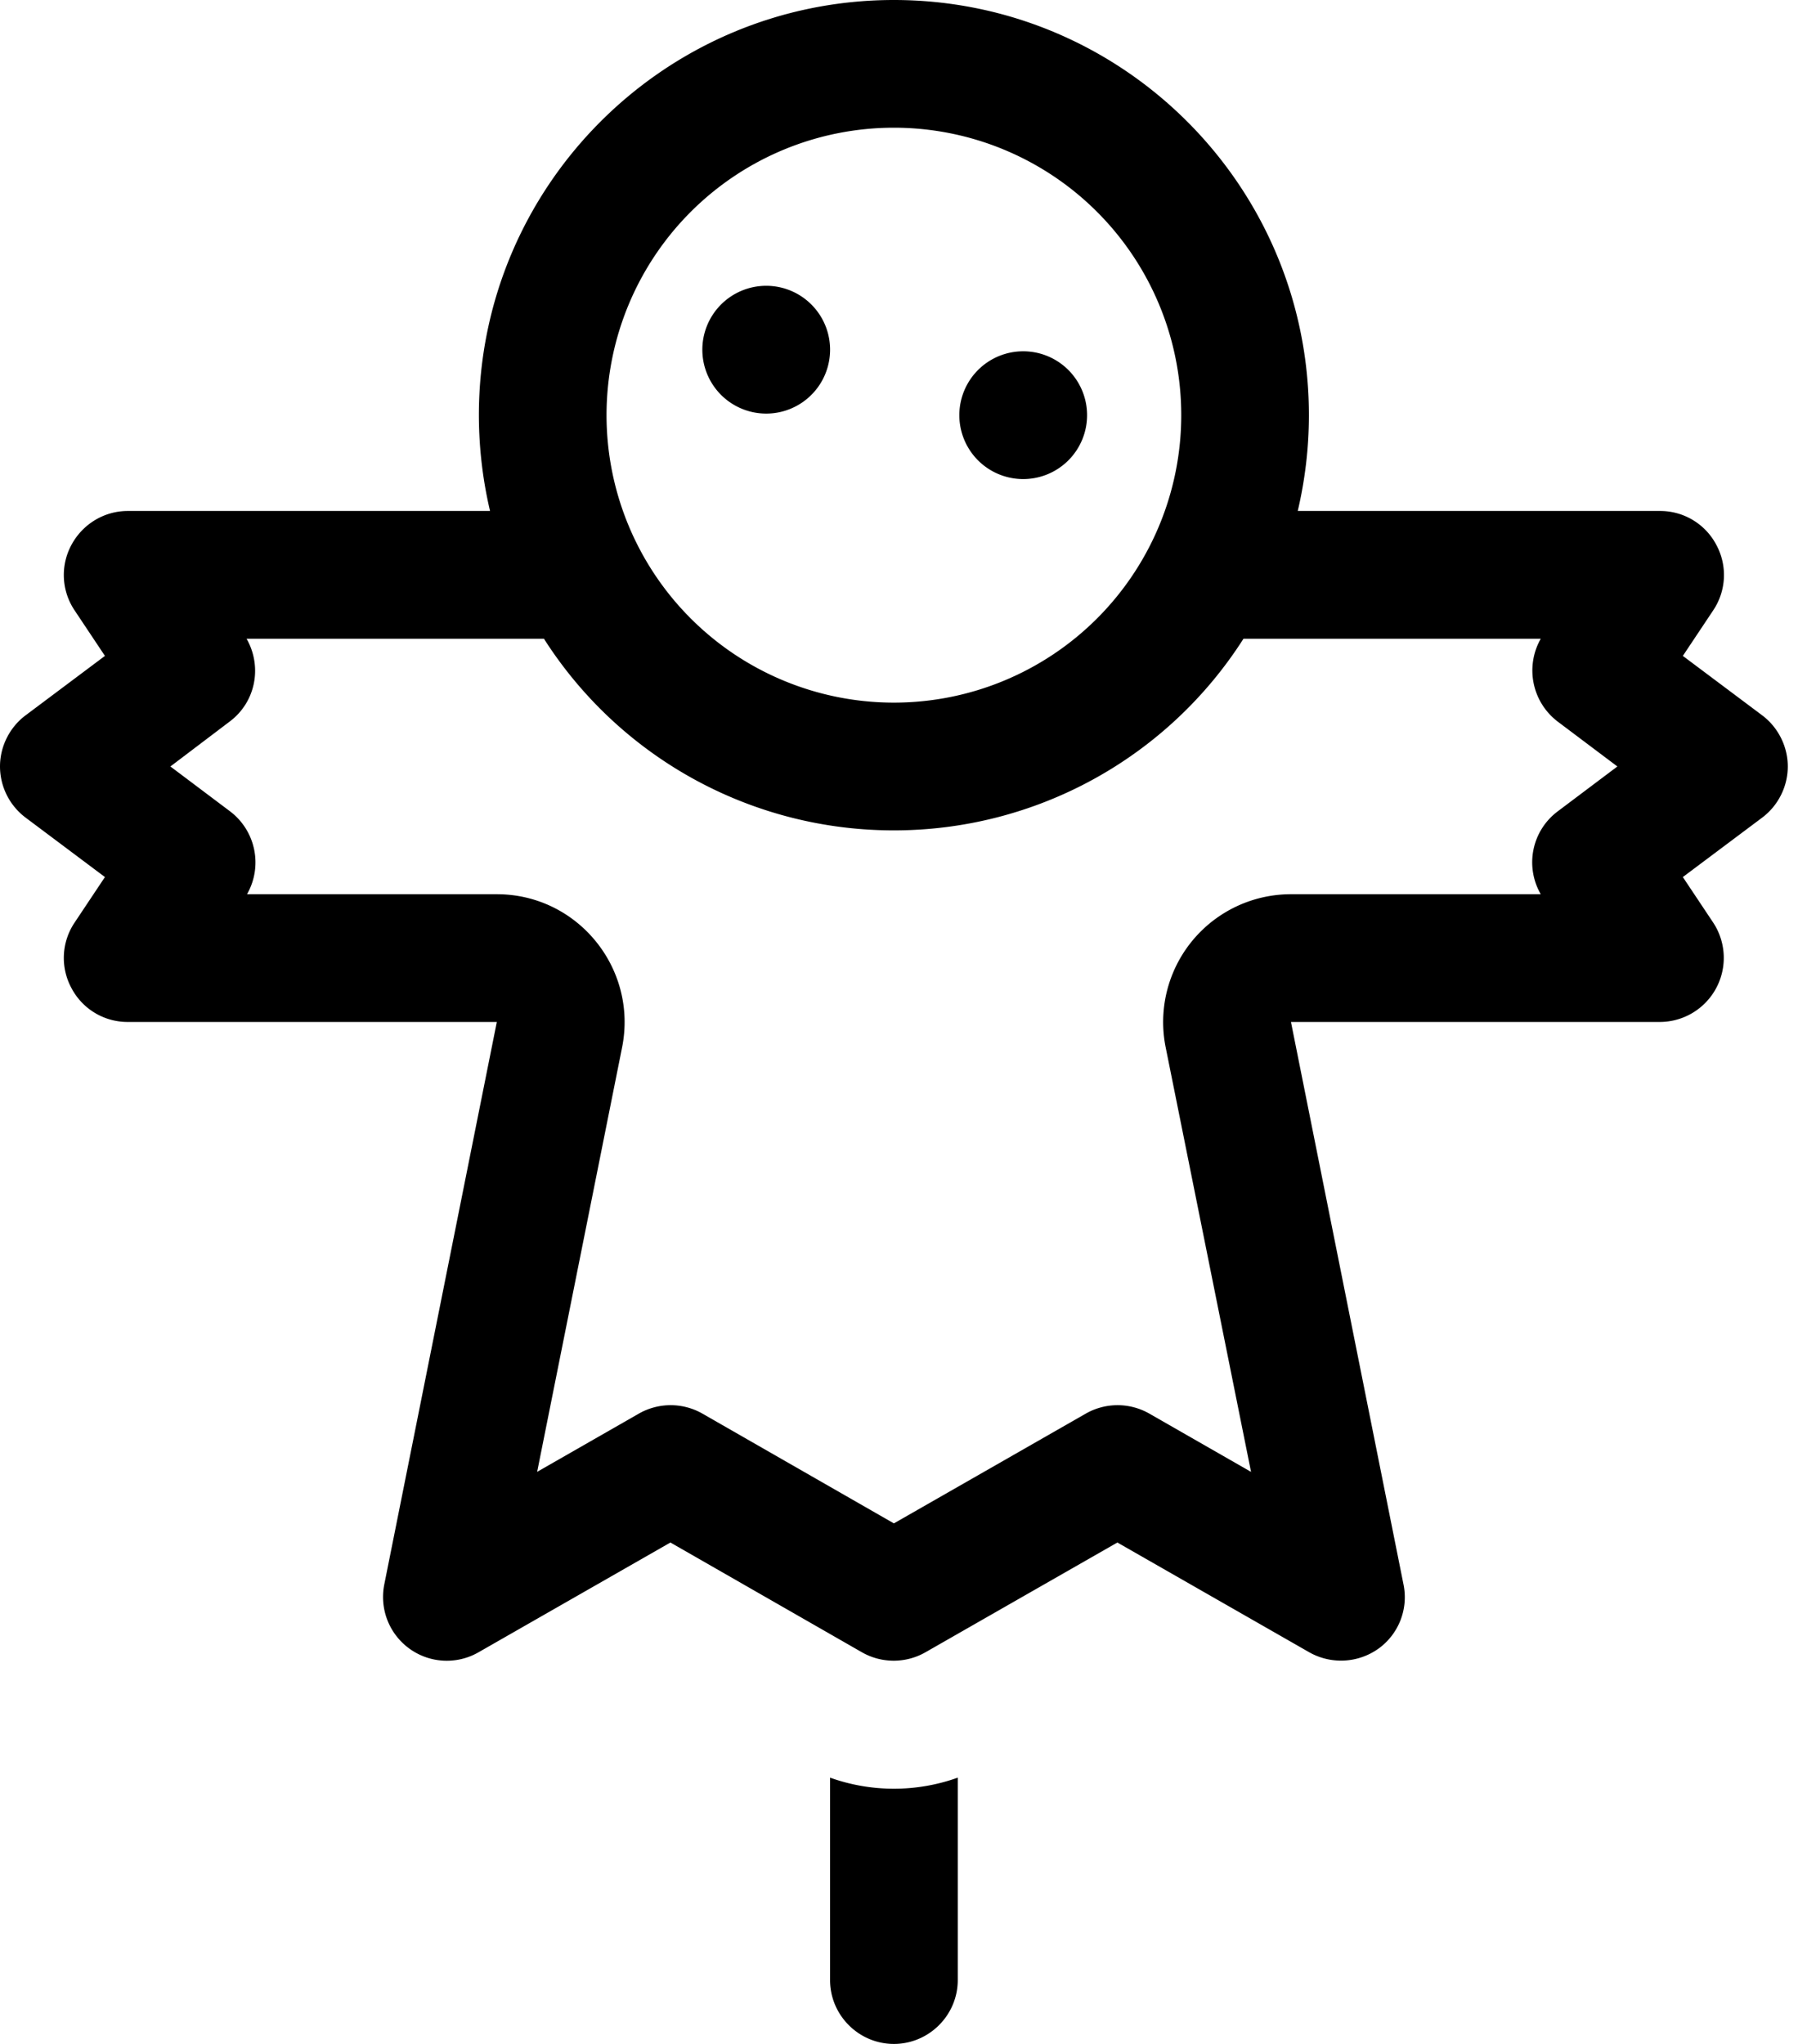 <svg xmlns="http://www.w3.org/2000/svg" width="44" height="50" fill="none"><g clip-path="url(#a)"><path fill="#000" d="M21.875 17.188a7.032 7.032 0 1 0 0-14.064 7.032 7.032 0 0 0 0 14.064m0 3.125a10.15 10.15 0 0 1-8.564-4.688H6.034c.39.684.225 1.553-.42 2.031L4.17 18.75l1.455 1.094c.635.478.81 1.347.42 2.031h6.113c1.973 0 3.448 1.807 3.067 3.74l-2.08 10.39 2.49-1.425a1.57 1.57 0 0 1 1.553 0l4.687 2.686 4.697-2.686a1.57 1.57 0 0 1 1.553 0l2.49 1.426-2.09-10.39a3.127 3.127 0 0 1 3.067-3.741h6.113a1.557 1.557 0 0 1 .42-2.031l1.455-1.094-1.455-1.094a1.57 1.57 0 0 1-.42-2.031H30.43a10.14 10.14 0 0 1-8.565 4.688zm10.156-10.157c0 .81-.097 1.592-.273 2.344h8.867a1.55 1.55 0 0 1 1.377.83 1.55 1.55 0 0 1-.078 1.602l-.742 1.113 1.943 1.455c.39.293.625.762.625 1.25s-.234.957-.625 1.25l-1.943 1.455.742 1.113A1.568 1.568 0 0 1 40.625 25h-9.033l2.754 13.76a1.55 1.55 0 0 1-.615 1.572 1.58 1.58 0 0 1-1.69.088l-4.697-2.686-4.698 2.686a1.57 1.57 0 0 1-1.552 0l-4.688-2.686-4.697 2.686a1.56 1.56 0 0 1-2.305-1.66L12.158 25H3.125a1.55 1.55 0 0 1-1.377-.83 1.55 1.55 0 0 1 .078-1.602l.742-1.113L.625 20A1.57 1.57 0 0 1 0 18.75c0-.488.234-.957.625-1.25l1.943-1.455-.742-1.113a1.55 1.55 0 0 1-.078-1.602c.273-.508.8-.83 1.377-.83h8.867a10.3 10.3 0 0 1-.273-2.344C11.719 4.551 16.269 0 21.875 0c5.605 0 10.156 4.55 10.156 10.156M17.188 8.594a1.563 1.563 0 1 1 3.125 0 1.563 1.563 0 0 1-3.125 0m7.812 0a1.563 1.563 0 1 1 0 3.125 1.563 1.563 0 0 1 0-3.125m-4.687 39.844v-4.952a4.64 4.64 0 0 0 3.125 0v4.952c0 .859-.704 1.562-1.563 1.562-.86 0-1.562-.703-1.562-1.562"/></g><defs><clipPath id="a"><path fill="#fff" d="M0 0h43.75v50H0z"/></clipPath></defs></svg>